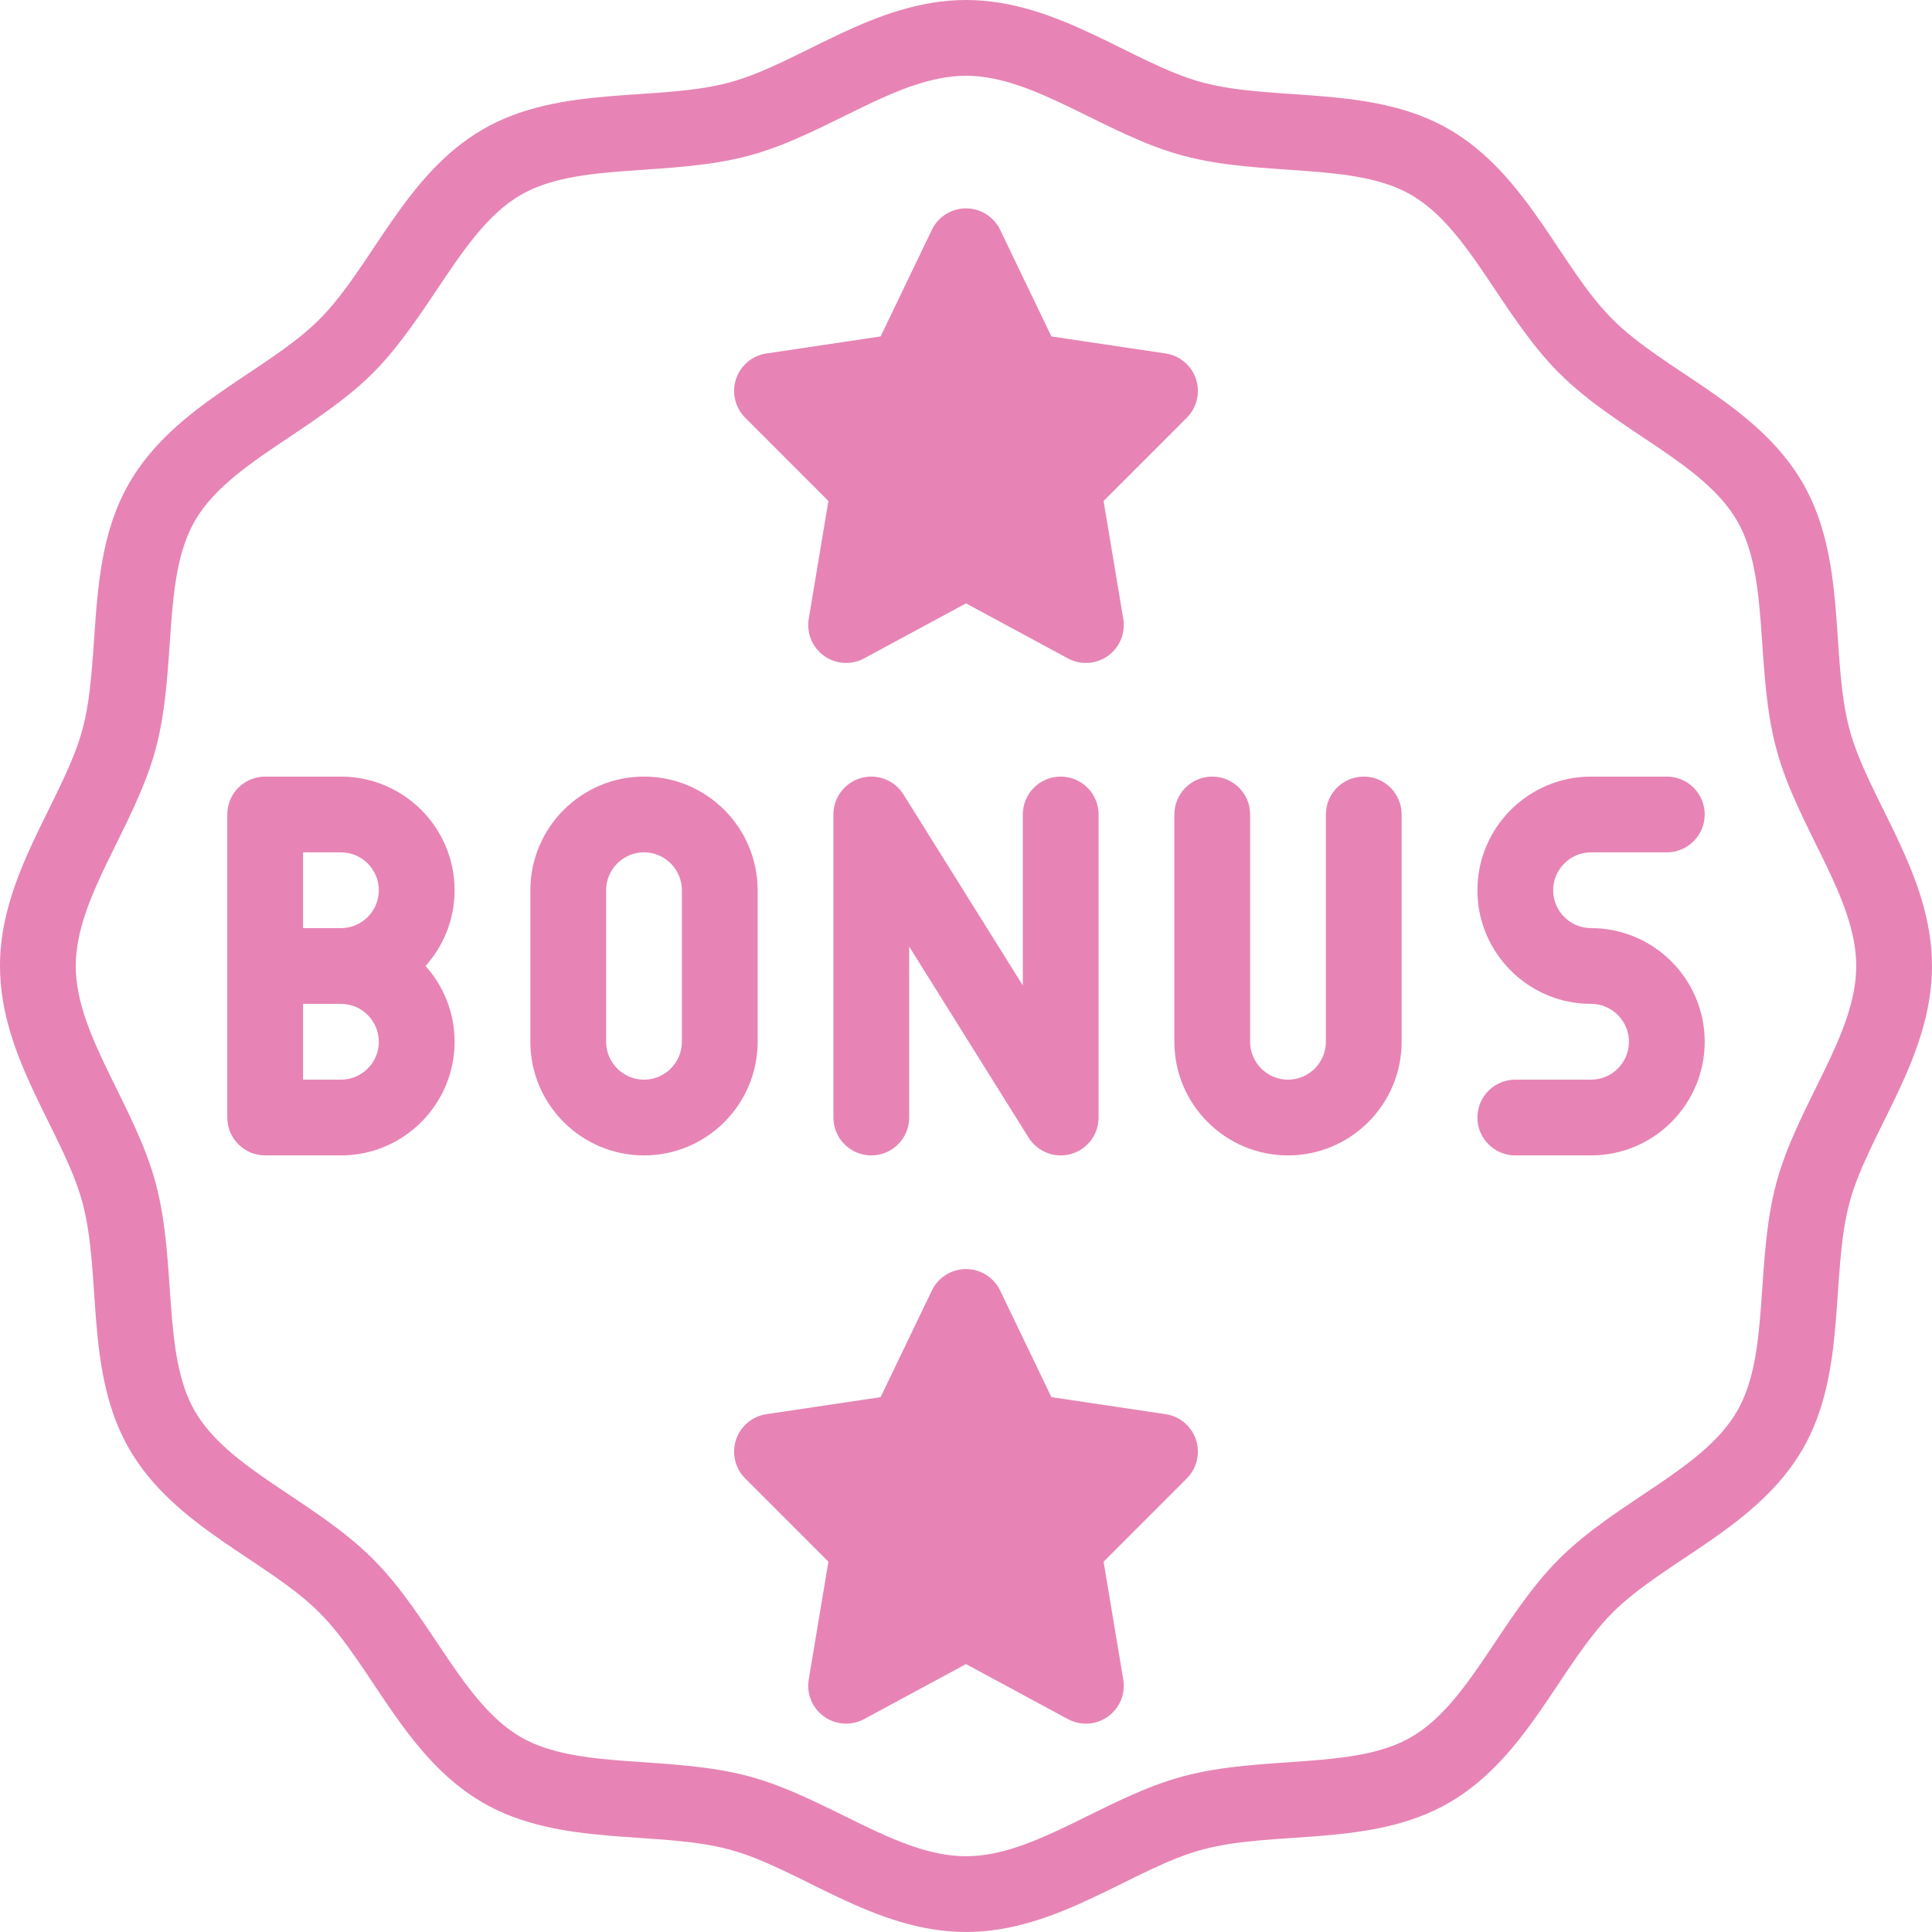 <?xml version="1.0" encoding="UTF-8" standalone="no"?><svg xmlns="http://www.w3.org/2000/svg" xmlns:xlink="http://www.w3.org/1999/xlink" fill="#e784b5" height="510" preserveAspectRatio="xMidYMid meet" version="1" viewBox="1.0 1.0 510.0 510.0" width="510" zoomAndPan="magnify"><g><g id="change1_1"><path d="M91,206H71c-5.522,0-10,4.478-10,10c0,9.678,0,70.257,0,80c0,5.522,4.478,10,10,10h20 c16.542,0,30-13.458,30-30c0-7.678-2.902-14.688-7.663-20c4.761-5.312,7.663-12.322,7.663-20C121,219.458,107.542,206,91,206z M91,286H81v-20h10c5.514,0,10,4.486,10,10S96.514,286,91,286z M91,246H81v-20h10c5.514,0,10,4.486,10,10S96.514,246,91,246z"/><path d="M201,236c0-16.542-13.458-30-30-30s-30,13.458-30,30v40c0,16.542,13.458,30,30,30s30-13.458,30-30V236z M181,276c0,5.514-4.486,10-10,10s-10-4.486-10-10v-40c0-5.514,4.486-10,10-10s10,4.486,10,10V276z"/><path d="M281,206c-5.522,0-10,4.478-10,10v45.132L239.48,210.7c-2.365-3.783-6.95-5.54-11.237-4.313 C223.955,207.617,221,211.539,221,216v80c0,5.522,4.478,10,10,10s10-4.478,10-10v-45.132l31.52,50.432 c2.364,3.781,6.945,5.543,11.237,4.313c4.288-1.229,7.243-5.151,7.243-9.612v-80C291,210.478,286.522,206,281,206z"/><path d="M361,206c-5.522,0-10,4.478-10,10v60c0,5.514-4.486,10-10,10s-10-4.486-10-10v-60c0-5.522-4.478-10-10-10 s-10,4.478-10,10v60c0,16.542,13.458,30,30,30s30-13.458,30-30v-60C371,210.478,366.522,206,361,206z"/><path d="M421,226h20c5.522,0,10-4.478,10-10s-4.478-10-10-10h-20c-16.542,0-30,13.458-30,30s13.458,30,30,30 c5.514,0,10,4.486,10,10s-4.486,10-10,10h-20c-5.522,0-10,4.478-10,10s4.478,10,10,10h20c16.542,0,30-13.458,30-30 s-13.458-30-30-30c-5.514,0-10-4.486-10-10S415.486,226,421,226z"/><path d="M219.68,133.248l-5.196,31.104c-0.629,3.766,0.941,7.562,4.047,9.782s7.206,2.479,10.565,0.666 L256,160.281l26.904,14.52c3.324,1.793,7.426,1.579,10.565-0.666c3.105-2.221,4.676-6.017,4.047-9.782l-5.196-31.104 l21.969-21.982c2.669-2.671,3.606-6.618,2.423-10.204s-4.286-6.199-8.021-6.756l-30.148-4.496l-13.53-28.143 C263.347,58.203,259.844,56,256,56s-7.347,2.203-9.013,5.667l-13.53,28.143l-30.148,4.496c-3.734,0.557-6.837,3.17-8.021,6.756 s-0.246,7.533,2.423,10.204L219.68,133.248z"/><path d="M308.691,374.306l-30.148-4.496l-13.53-28.143C263.347,338.203,259.844,336,256,336 s-7.347,2.203-9.013,5.667l-13.53,28.143l-30.148,4.496c-3.734,0.557-6.837,3.17-8.021,6.756s-0.246,7.533,2.423,10.204 l21.969,21.982l-5.196,31.104c-0.629,3.766,0.941,7.562,4.047,9.782c3.105,2.22,7.206,2.479,10.565,0.666L256,440.281 l26.904,14.52c1.488,0.803,3.12,1.199,4.748,1.199c6.154,0,10.886-5.532,9.864-11.647l-5.196-31.104l21.969-21.982 c2.669-2.671,3.606-6.618,2.423-10.204S312.426,374.862,308.691,374.306z"/><path d="M489.221,193.509c-5.14-19.227-0.529-44.596-12.354-65.037c-11.98-20.706-36.354-29.335-50.178-43.159 c-13.827-13.824-22.453-38.197-43.159-50.179c-20.377-11.788-45.914-7.242-65.038-12.354C299.994,17.836,280.371,1,256,1 c-24.352,0-44.019,16.843-62.491,21.779c-19.227,5.14-44.596,0.529-65.037,12.354c-20.706,11.98-29.335,36.354-43.159,50.178 c-13.824,13.827-38.197,22.453-50.179,43.159c-7.345,12.696-8.335,27.198-9.293,41.222c-1.524,22.323-2.578,25.95-12.013,45.065 C7.521,227.533,1,240.743,1,256c0,24.352,16.843,44.019,21.779,62.491c5.14,19.227,0.529,44.596,12.354,65.037 c11.98,20.706,36.354,29.335,50.178,43.159c13.827,13.824,22.453,38.197,43.159,50.179c20.378,11.788,45.914,7.242,65.038,12.354 C212.006,494.164,231.629,511,256,511c24.352,0,44.019-16.843,62.491-21.779c19.227-5.14,44.596-0.529,65.037-12.354 c20.706-11.98,29.335-36.354,43.159-50.178c13.824-13.827,38.197-22.453,50.179-43.159c11.788-20.378,7.242-45.914,12.354-65.038 C494.164,299.994,511,280.371,511,256C511,231.648,494.157,211.981,489.221,193.509z M469.898,313.327 c-5.681,21.26-1.619,45.105-10.344,60.187c-8.892,15.367-31.599,23.624-47.01,39.032c-15.467,15.467-23.635,38.1-39.032,47.009 c-15.064,8.716-38.95,4.668-60.186,10.344C292.574,475.447,274.23,491,256,491c-18.227,0-36.583-15.555-57.327-21.102 c-21.26-5.681-45.105-1.619-60.187-10.344c-15.367-8.892-23.624-31.599-39.032-47.01c-15.467-15.467-38.1-23.635-47.009-39.032 c-8.716-15.064-4.668-38.95-10.344-60.186C36.553,292.574,21,274.23,21,256c0-18.227,15.555-36.583,21.102-57.327 c5.681-21.26,1.619-45.105,10.344-60.187c5.127-8.86,14.854-15.365,25.153-22.251c20.411-13.648,24.964-18.188,38.636-38.636 c6.887-10.299,13.392-20.027,22.253-25.154c15.064-8.716,38.95-4.668,60.186-10.344C219.426,36.553,237.77,21,256,21 c18.227,0,36.583,15.555,57.327,21.102c21.26,5.681,45.105,1.619,60.187,10.344c15.367,8.892,23.624,31.599,39.032,47.01 c15.467,15.467,38.1,23.635,47.009,39.032c8.716,15.064,4.668,38.95,10.344,60.186C475.447,219.426,491,237.77,491,256 C491,274.227,475.445,292.583,469.898,313.327z"/></g></g></svg>